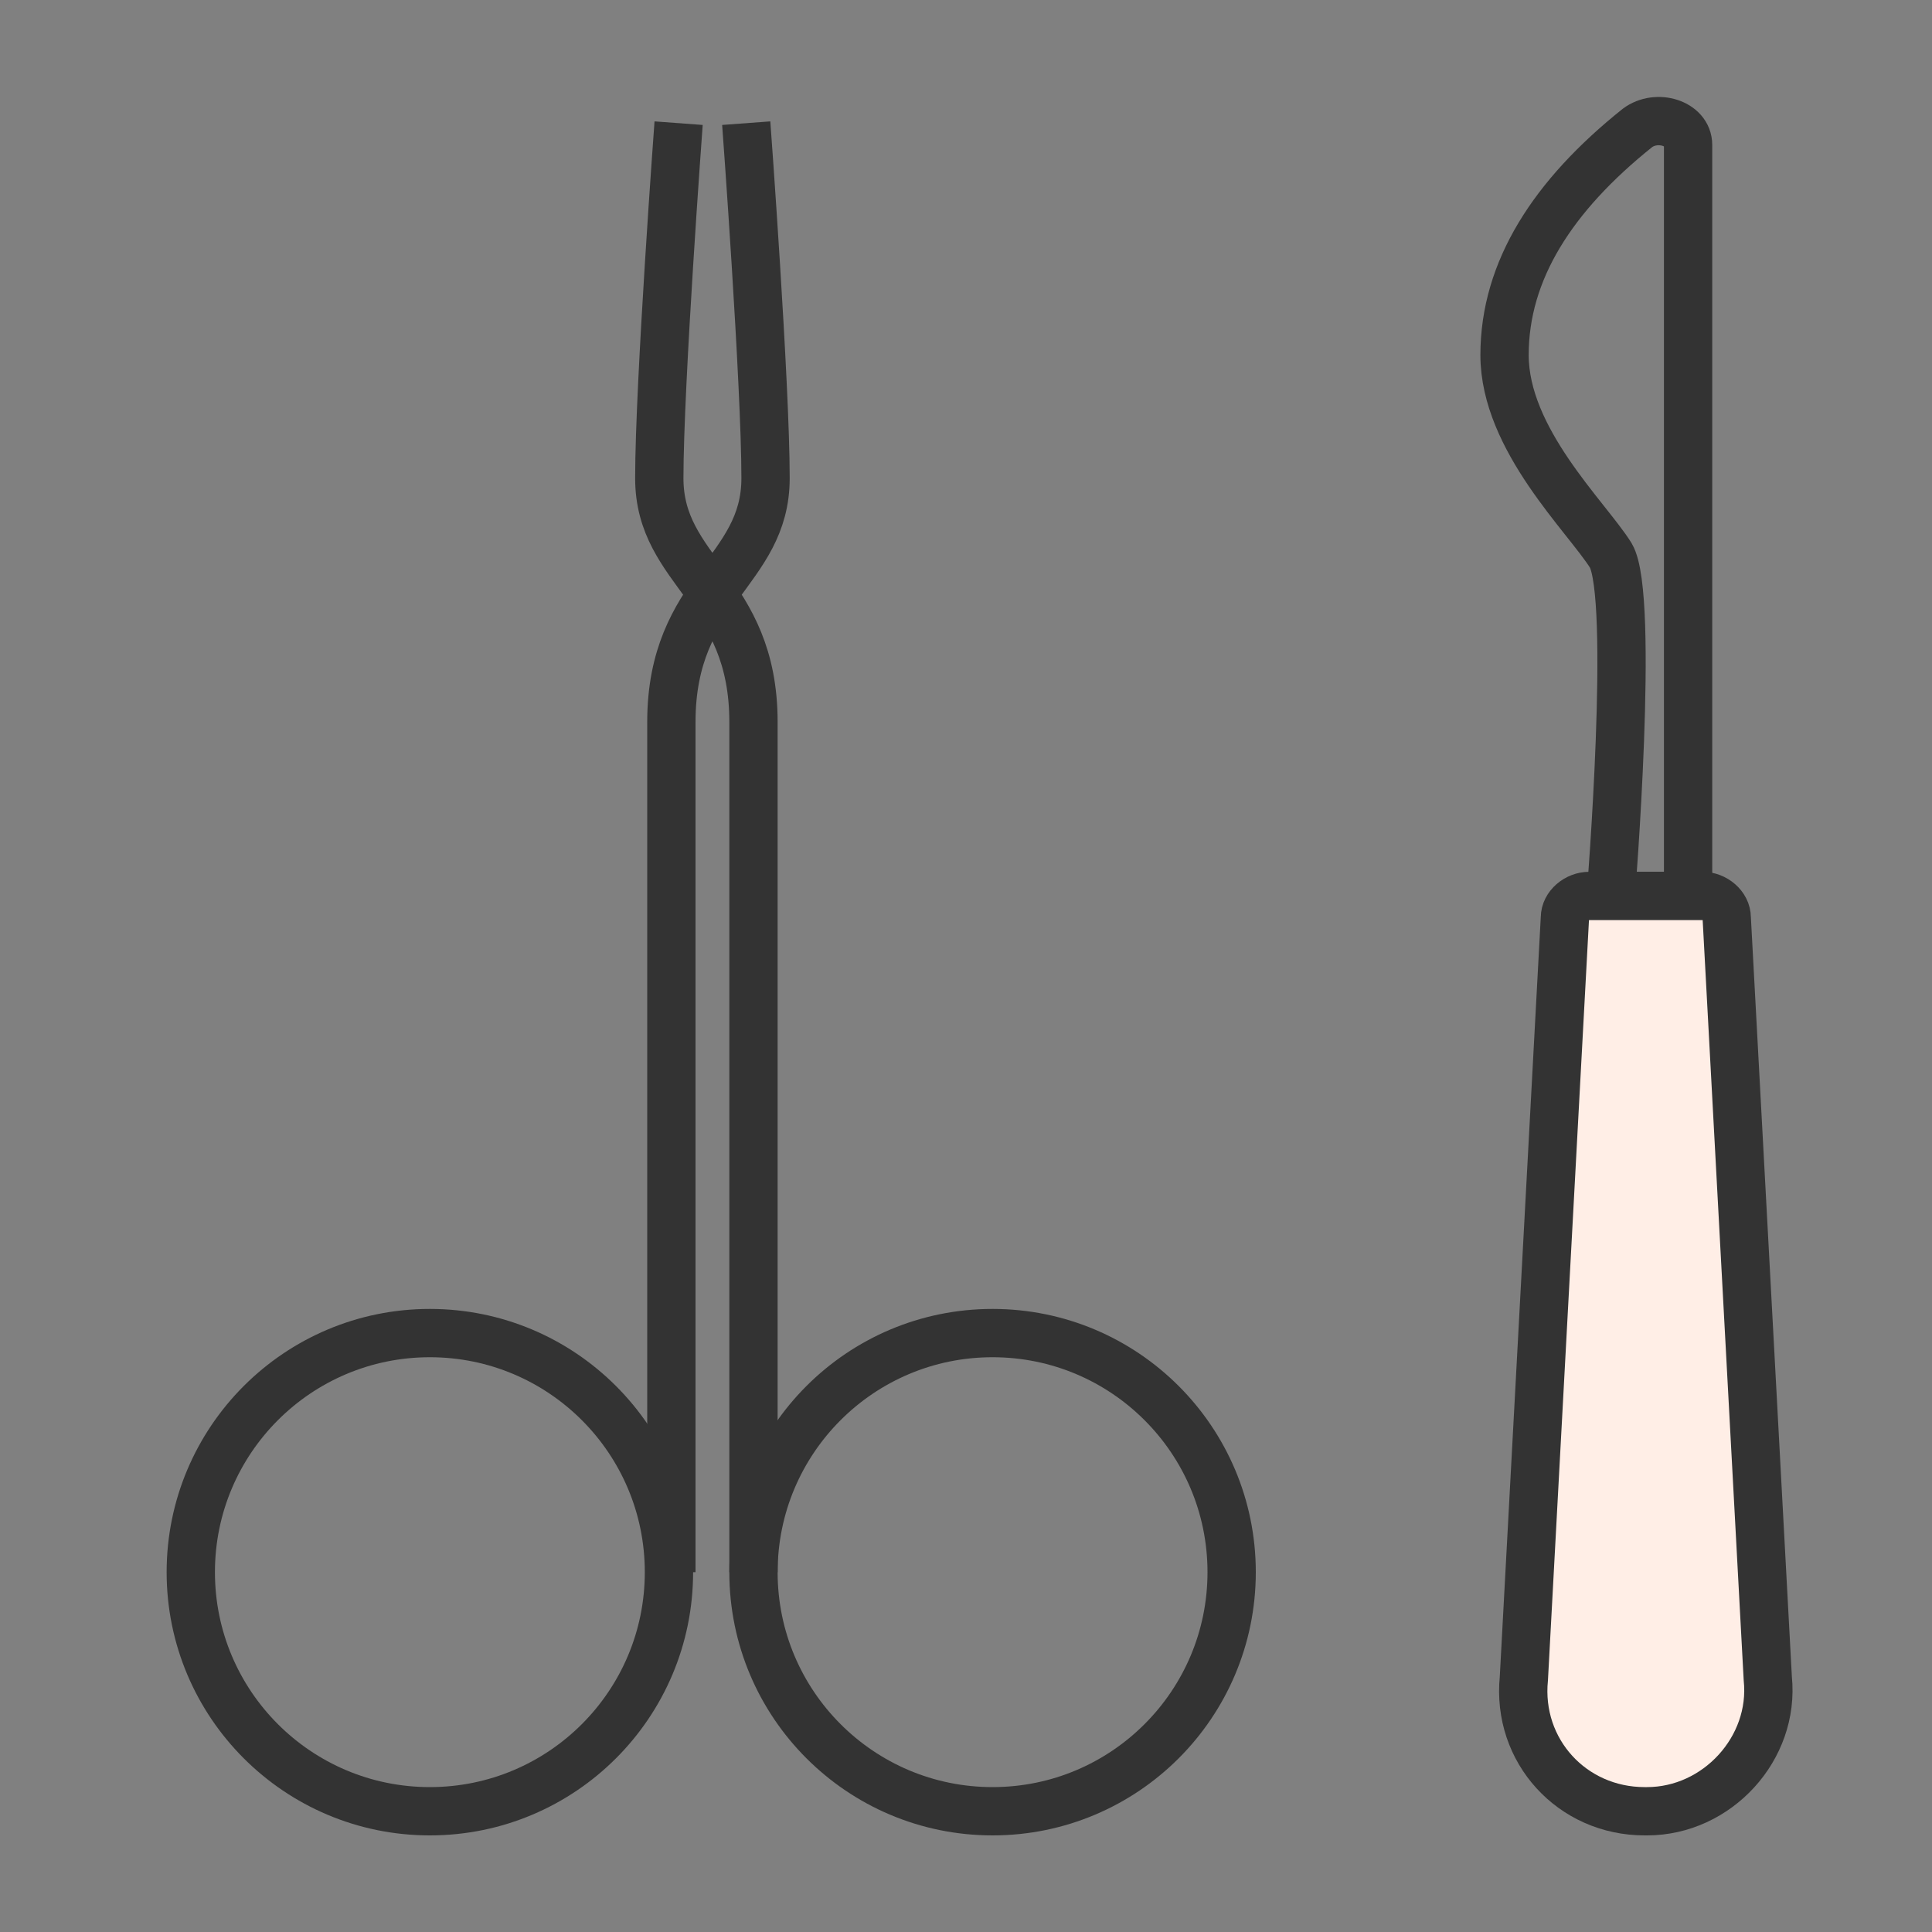 <?xml version="1.0" encoding="UTF-8"?>
<svg id="Layer_1" data-name="Layer 1" xmlns="http://www.w3.org/2000/svg" version="1.1" viewBox="0 0 80 80">
  <rect x="0" y="0" width="80" height="80" fill="#808080" stroke="none"/>
  <defs>
    <style>
      .cls-1 {
        fill: #ffeee6;
      }

      .cls-1, .cls-2, .cls-3, .cls-4 {
        stroke: #333;
        stroke-width: 2px;
      }

      .cls-2, .cls-3, .cls-4 {
        fill: none;
      }

      .cls-3 {
        stroke-miterlimit: 4;
      }

      .cls-4 {
        stroke-miterlimit: 4;
      }
    </style>
  </defs>
  <path class="cls-2" d="M31.2,65.1V29.9c0-5.5-3.9-6.2-3.9-10.1s.8-14.7.8-14.7"/>
  <path class="cls-2" d="M27.8,65.1V29.9c0-5.5,3.9-6.2,3.9-10.1s-.8-14.7-.8-14.7"/>
  <circle class="cls-4" cx="41.1" cy="65.1" r="9.9"/>
  <circle class="cls-3" cx="17.8" cy="65.1" r="9.9"/>
  <path class="cls-2" d="M69.9,37.1V6c0-.9-1.3-1.3-2.1-.7-3.5,2.8-5.5,5.9-5.5,9.4s3.4,6.7,4.4,8.3c1,1.7,0,14.1,0,14.1h3.2Z"/>
  <path class="cls-1" d="M68.1,75c-3,0-5.3-2.5-5-5.5l1.7-31.5c0-.5.5-.9,1-.9h4.7c.5,0,1,.4,1,.9l1.7,31.5c.3,2.9-2.1,5.5-5,5.5h0Z"/>
</svg>